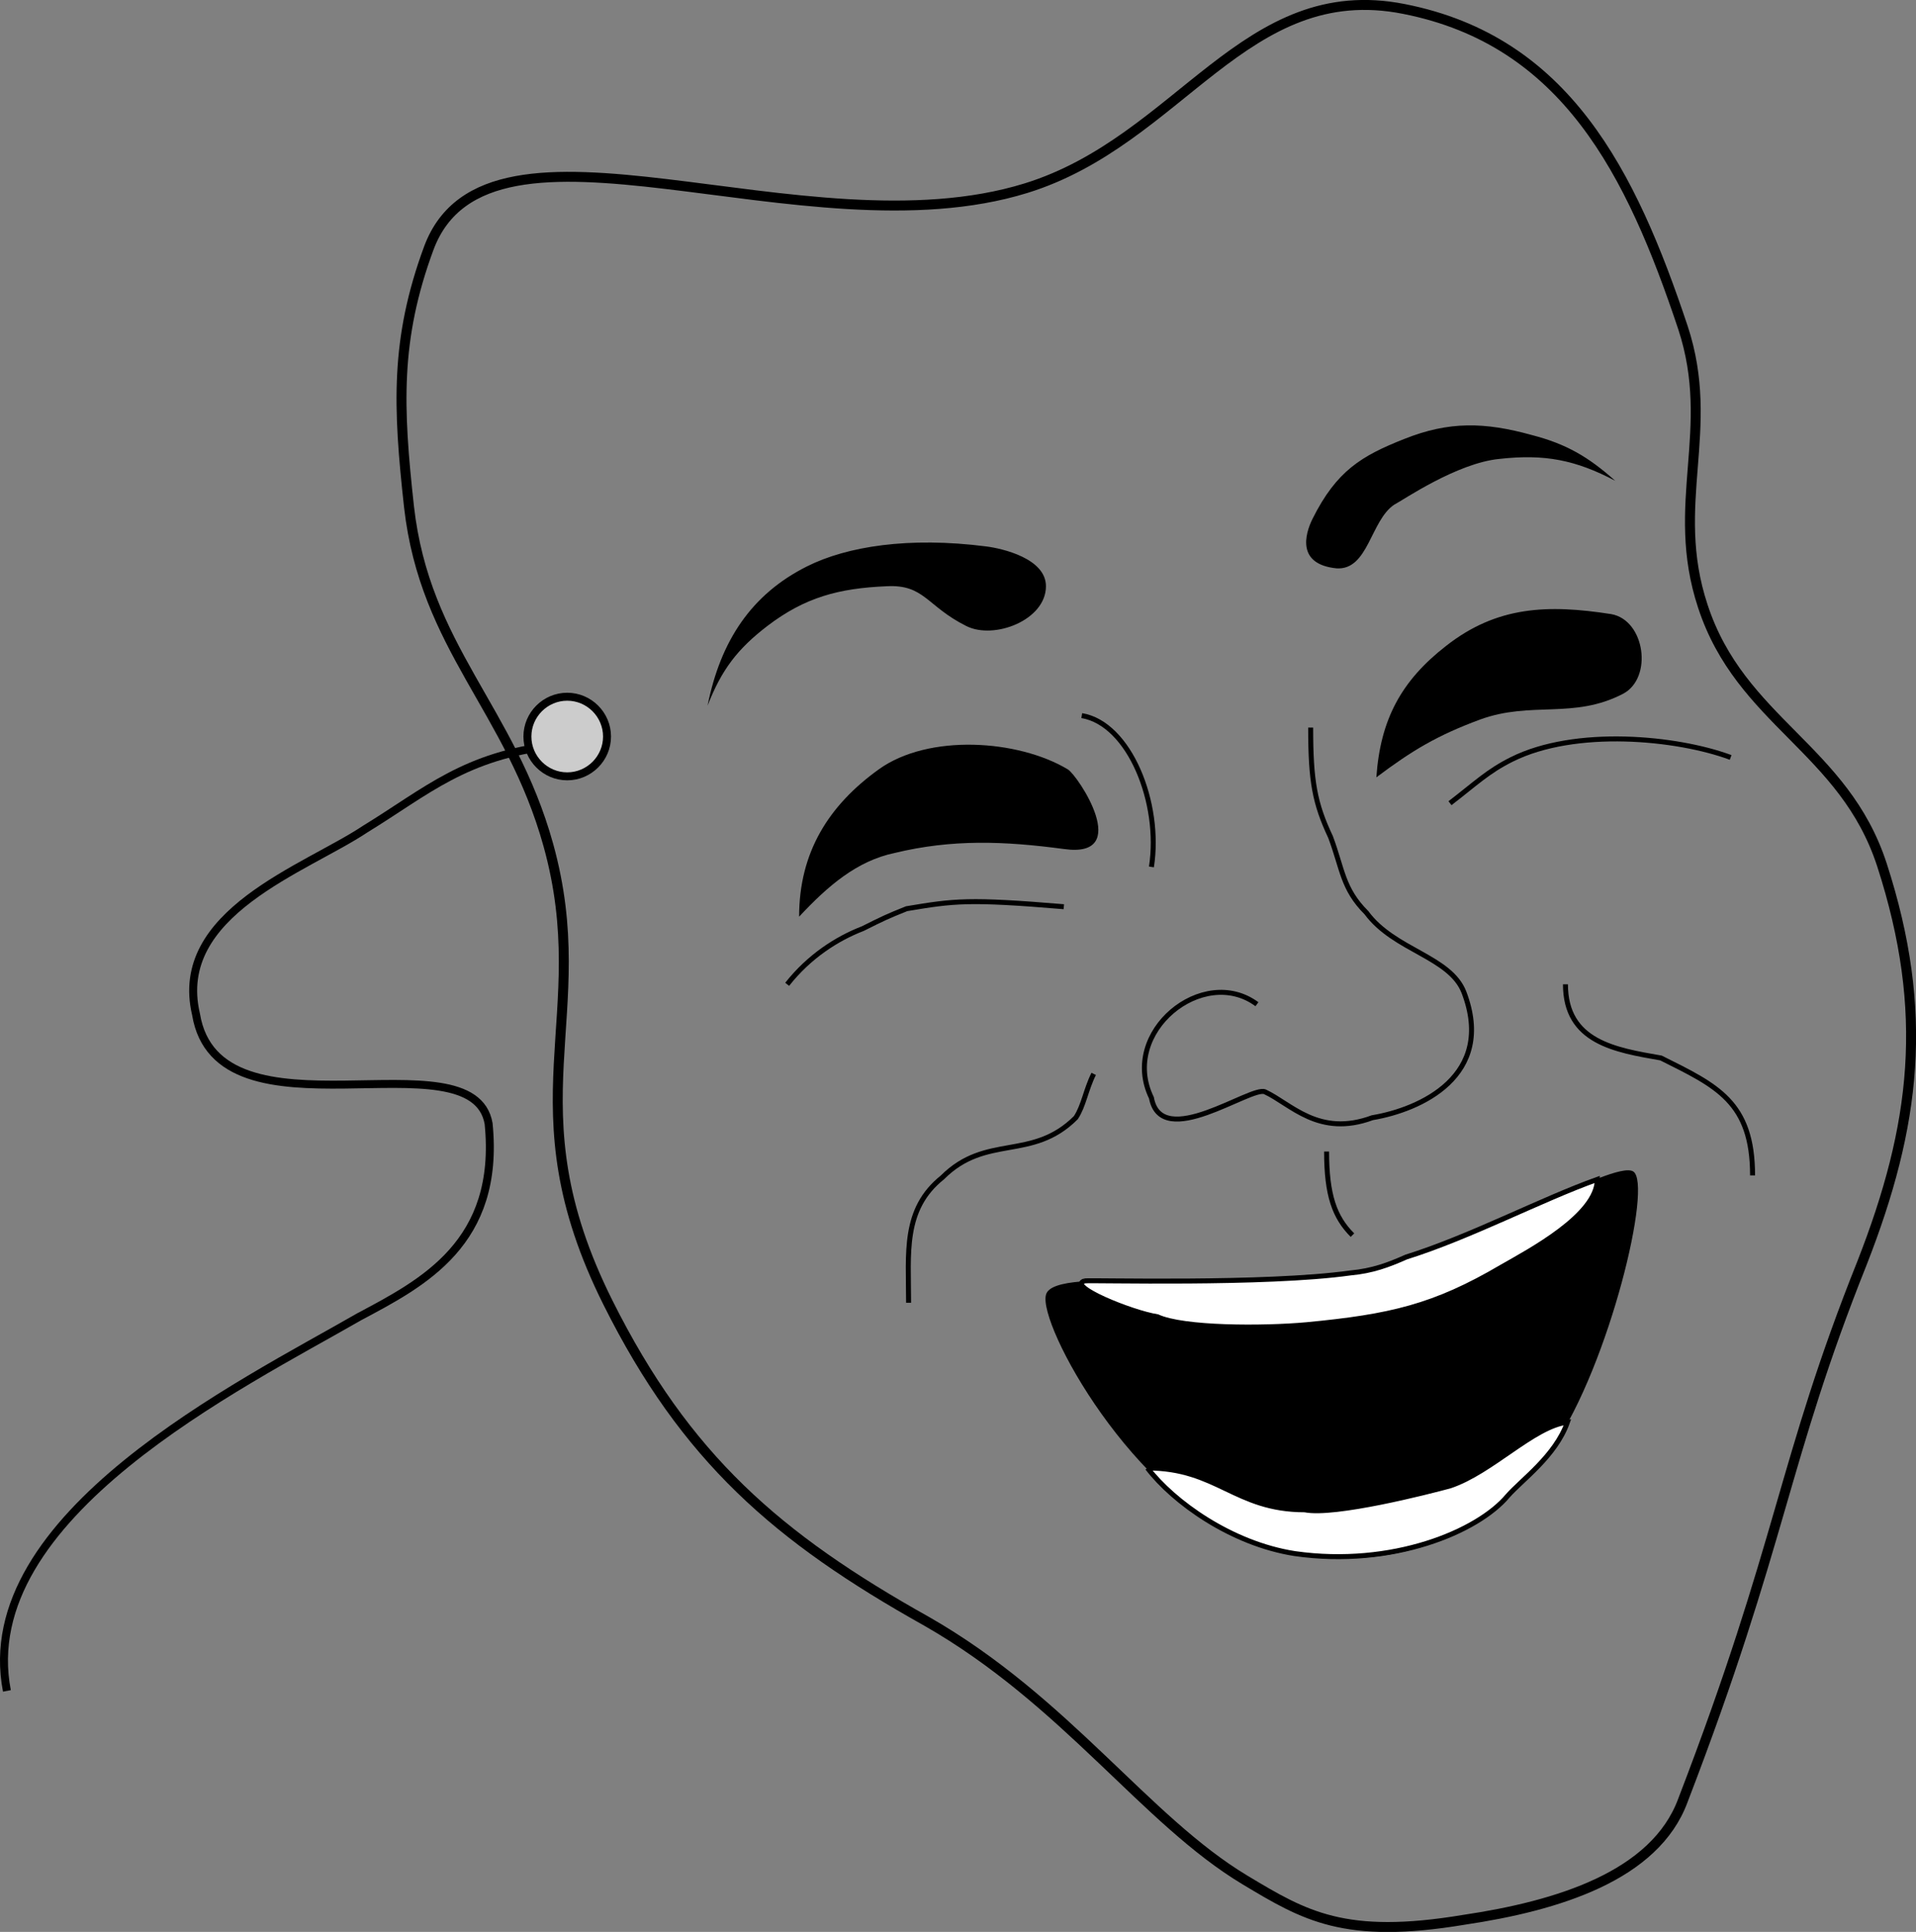 <svg xmlns="http://www.w3.org/2000/svg" width="192.516" height="194.122"><rect width="100%" height="100%" fill="#808080" stroke="none"/><path fill="none" stroke="#000" stroke-miterlimit="3.86" d="M43.095 24.907c6-16 37.7.903 60-6 15.5-4.797 22-21.199 38-18 16.2 3.203 22.797 16.403 28 32 3.398 10.301-1.402 17.703 2 28 3.797 11.602 14.2 14.301 18 26 4.797 14.801 3.398 26.203-2 40-8 20-8 28-18 54-2.8 7.602-12.602 10.602-22 12-12 2-16-.398-22-4-10-6-18-18-32-26-15-8.398-24.203-16.398-32-32-10-20-1.203-28.699-6-46-3.8-13.699-12.402-19.797-14-34-1.102-10-1.402-16.797 2-26zm0 0"/><path d="M71.095 70.907c1.297-6.5 4.398-11.199 10-14 4-2 10.2-3 18-2 1.598.203 6 1.203 6 4 0 3.403-5.203 5.403-8 4-4-2-4.203-4.199-8-4-4.8.203-8.203 1.102-12 4-3 2.301-4.602 4.403-6 8m91.199-22.597c-2.7-2.403-4.902-3.7-8.402-4.602-4.7-1.3-8.297-1.398-12.797.402-4.3 1.7-6.8 3.2-9.203 8-.797 1.598-1.598 4.598 2.402 5 3.2.2 3.399-4.8 5.8-6.402.798-.398 6.298-4.2 10.599-4.598 4.5-.5 7.601.098 11.601 2.2m-82 43.8c0-6.5 3-11.203 8-14.8 5-3.602 14-3 19 0 1 .597 6.598 9-.402 8-6-.801-11.2-1-17 .398-3.797.8-6.7 3.3-9.598 6.402m58-14c.399-5.8 2.5-9.703 7-13.203 5.098-4 10.2-4.199 16.598-3.199 3.402.602 4.203 6.402 1.203 8-5 2.602-9.203.7-14.402 2.602-4.301 1.597-6.801 3.097-10.399 5.8"/><path fill="none" stroke="#000" stroke-miterlimit="3.86" stroke-width=".5" d="M108.693 71.907c4.8.801 8 8.801 7 15.203m16-14c0 5.399.402 7.598 2 11 1.199 3.2 1.199 5.2 3.601 7.598 2.8 3.8 8.399 4.402 9.8 8 3.2 8.402-4.401 11.8-9.202 12.602-5.399 2-8.2-1.403-10.797-2.602-1.402-.598-10.402 6-11.402.602-3.2-6.602 5.199-13.403 10.601-9.403m-16.402 7c-.797 1.602-1 3.203-1.797 4.403-4.402 4.398-9 1.597-13.402 6-4 3.199-3.399 7.597-3.399 12.597m66-32c0 5.801 5 6.602 9.598 7.403 5.601 2.8 9.203 4.398 9.203 11.8m-97-19.203c2.2-2.797 5-4.597 7.598-5.597 2-1 2.402-1.2 4.402-2 4.797-.801 6.2-1 15.797-.2m38.801-10.402c2.601-2 3.8-3.2 6.199-4.398 6.402-3.2 16.601-2.2 22-.2"/><path d="M105.095 130.11c.797-3.203 19.7.297 31.797-2.402 10.902-2.398 25.203-11.2 27.203-10 2 1.2-2.402 19.402-8 27.602-7.203 10.398-18.8 13.597-30.402 9.597-11.801-4.199-21.399-21.797-20.598-24.797"/><path fill="#fff" d="M108.993 128.708c.7-.098 18.102.402 26.7-.8 2.199-.2 3.8-.798 5.601-1.598 6.399-2 13.598-5.801 19.2-7.801 0 3.601-6.801 7.2-9.602 8.8-6.797 4-11.2 5-19.598 5.801-4.402.399-12.402.399-15-.8-2.601-.403-9.2-3.102-7.3-3.602"/><path fill="none" stroke="#000" stroke-miterlimit="3.86" stroke-width=".5" d="M108.993 128.708c.7-.098 18.102.402 26.7-.8 2.199-.2 3.8-.798 5.601-1.598 6.399-2 13.598-5.801 19.2-7.801 0 3.601-6.801 7.2-9.602 8.8-6.797 4-11.2 5-19.598 5.801-4.402.399-12.402.399-15-.8-2.601-.403-9.2-3.102-7.3-3.602zm0 0"/><path fill="#fff" d="M115.294 147.509c7 0 8.8 4.2 15.8 4.2 3 .6 12.4-1.802 14.599-2.4 4.199-1.402 8.402-6 11.8-6.402-1.199 3.403-4.601 5.801-6 7.403-3 3.597-11.601 7.199-21.398 5.8-6.402-1-12.203-5.203-14.8-8.601"/><path fill="none" stroke="#000" stroke-miterlimit="3.86" stroke-width=".5" d="M115.294 147.509c7 0 8.8 4.2 15.8 4.2 3 .6 12.4-1.802 14.599-2.4 4.199-1.402 8.402-6 11.8-6.402-1.199 3.403-4.601 5.801-6 7.403-3 3.597-11.601 7.199-21.398 5.8-6.402-1-12.203-5.203-14.8-8.601zm18-31.801c0 4.402.8 6.602 2.598 8.402"/><path fill="none" stroke="#000" stroke-miterlimit="3.86" stroke-width=".8" d="M55.693 74.907c-9 1-12.801 4.602-19 8.403-6 4-19.399 8.398-17 18.597 2.199 13.403 27.8 1.801 29.402 11 1.2 12-6.602 16-13 19.403-11.8 6.8-38.8 20-35.402 37.597"/><path fill="#ccc" d="M52.993 74.009c0-2.2 1.801-4 4-4 2.2 0 4 1.8 4 4s-1.8 4-4 4c-2.199 0-4-1.8-4-4"/><path fill="none" stroke="#000" stroke-miterlimit="3.86" stroke-width=".8" d="M52.993 74.009c0-2.2 1.801-4 4-4 2.2 0 4 1.8 4 4s-1.8 4-4 4c-2.199 0-4-1.8-4-4zm0 0"/></svg>

